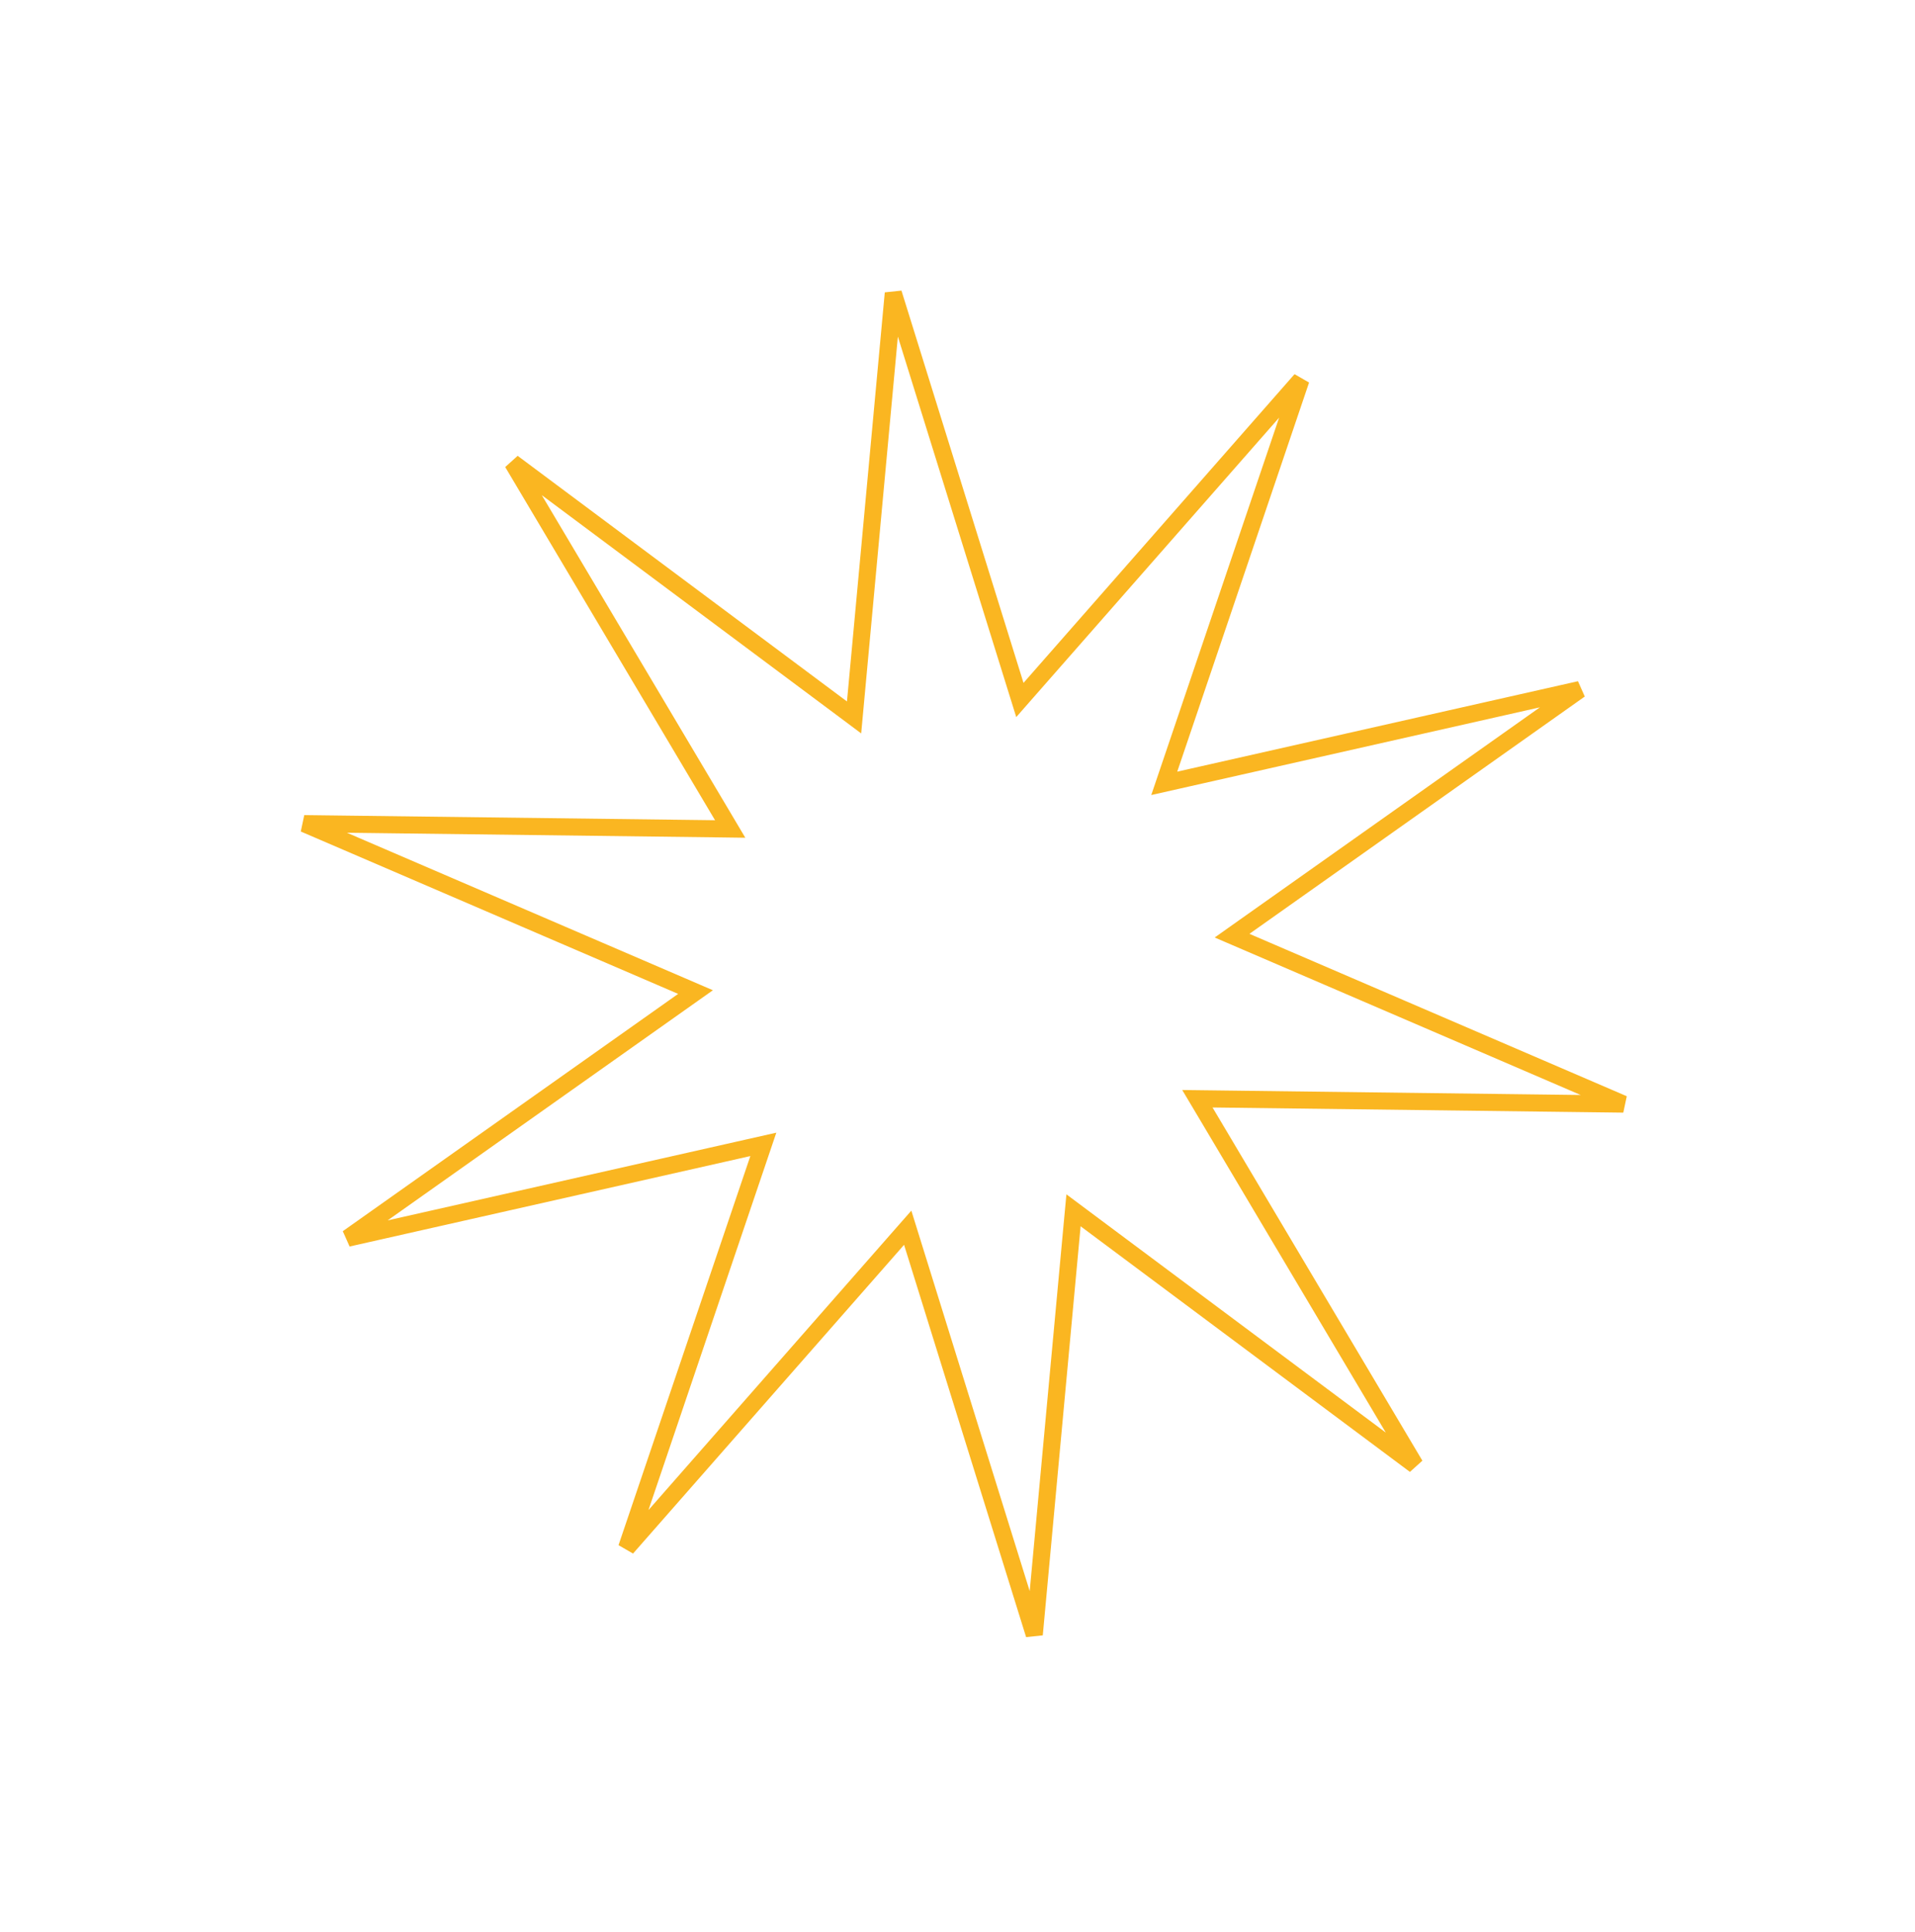 <?xml version="1.0" encoding="UTF-8"?> <svg xmlns="http://www.w3.org/2000/svg" width="112" height="113" viewBox="0 0 112 113" fill="none"> <path d="M68.378 44.967L68.092 45.811L68.962 45.615L92.398 40.326L72.785 54.204L72.058 54.719L72.876 55.071L94.946 64.568L70.922 64.267L70.03 64.256L70.486 65.022L82.759 85.678L63.499 71.313L62.785 70.78L62.702 71.668L60.49 95.592L53.353 72.651L53.088 71.799L52.499 72.469L36.648 90.524L44.358 67.769L44.644 66.924L43.774 67.12L20.337 72.41L39.95 58.532L40.678 58.017L39.859 57.664L17.789 48.168L41.814 48.468L42.705 48.48L42.25 47.713L29.977 27.058L49.236 41.422L49.951 41.956L50.033 41.068L52.245 17.143L59.383 40.085L59.648 40.936L60.236 40.266L76.088 22.211L68.378 44.967Z" stroke="#FAB621"></path> </svg> 